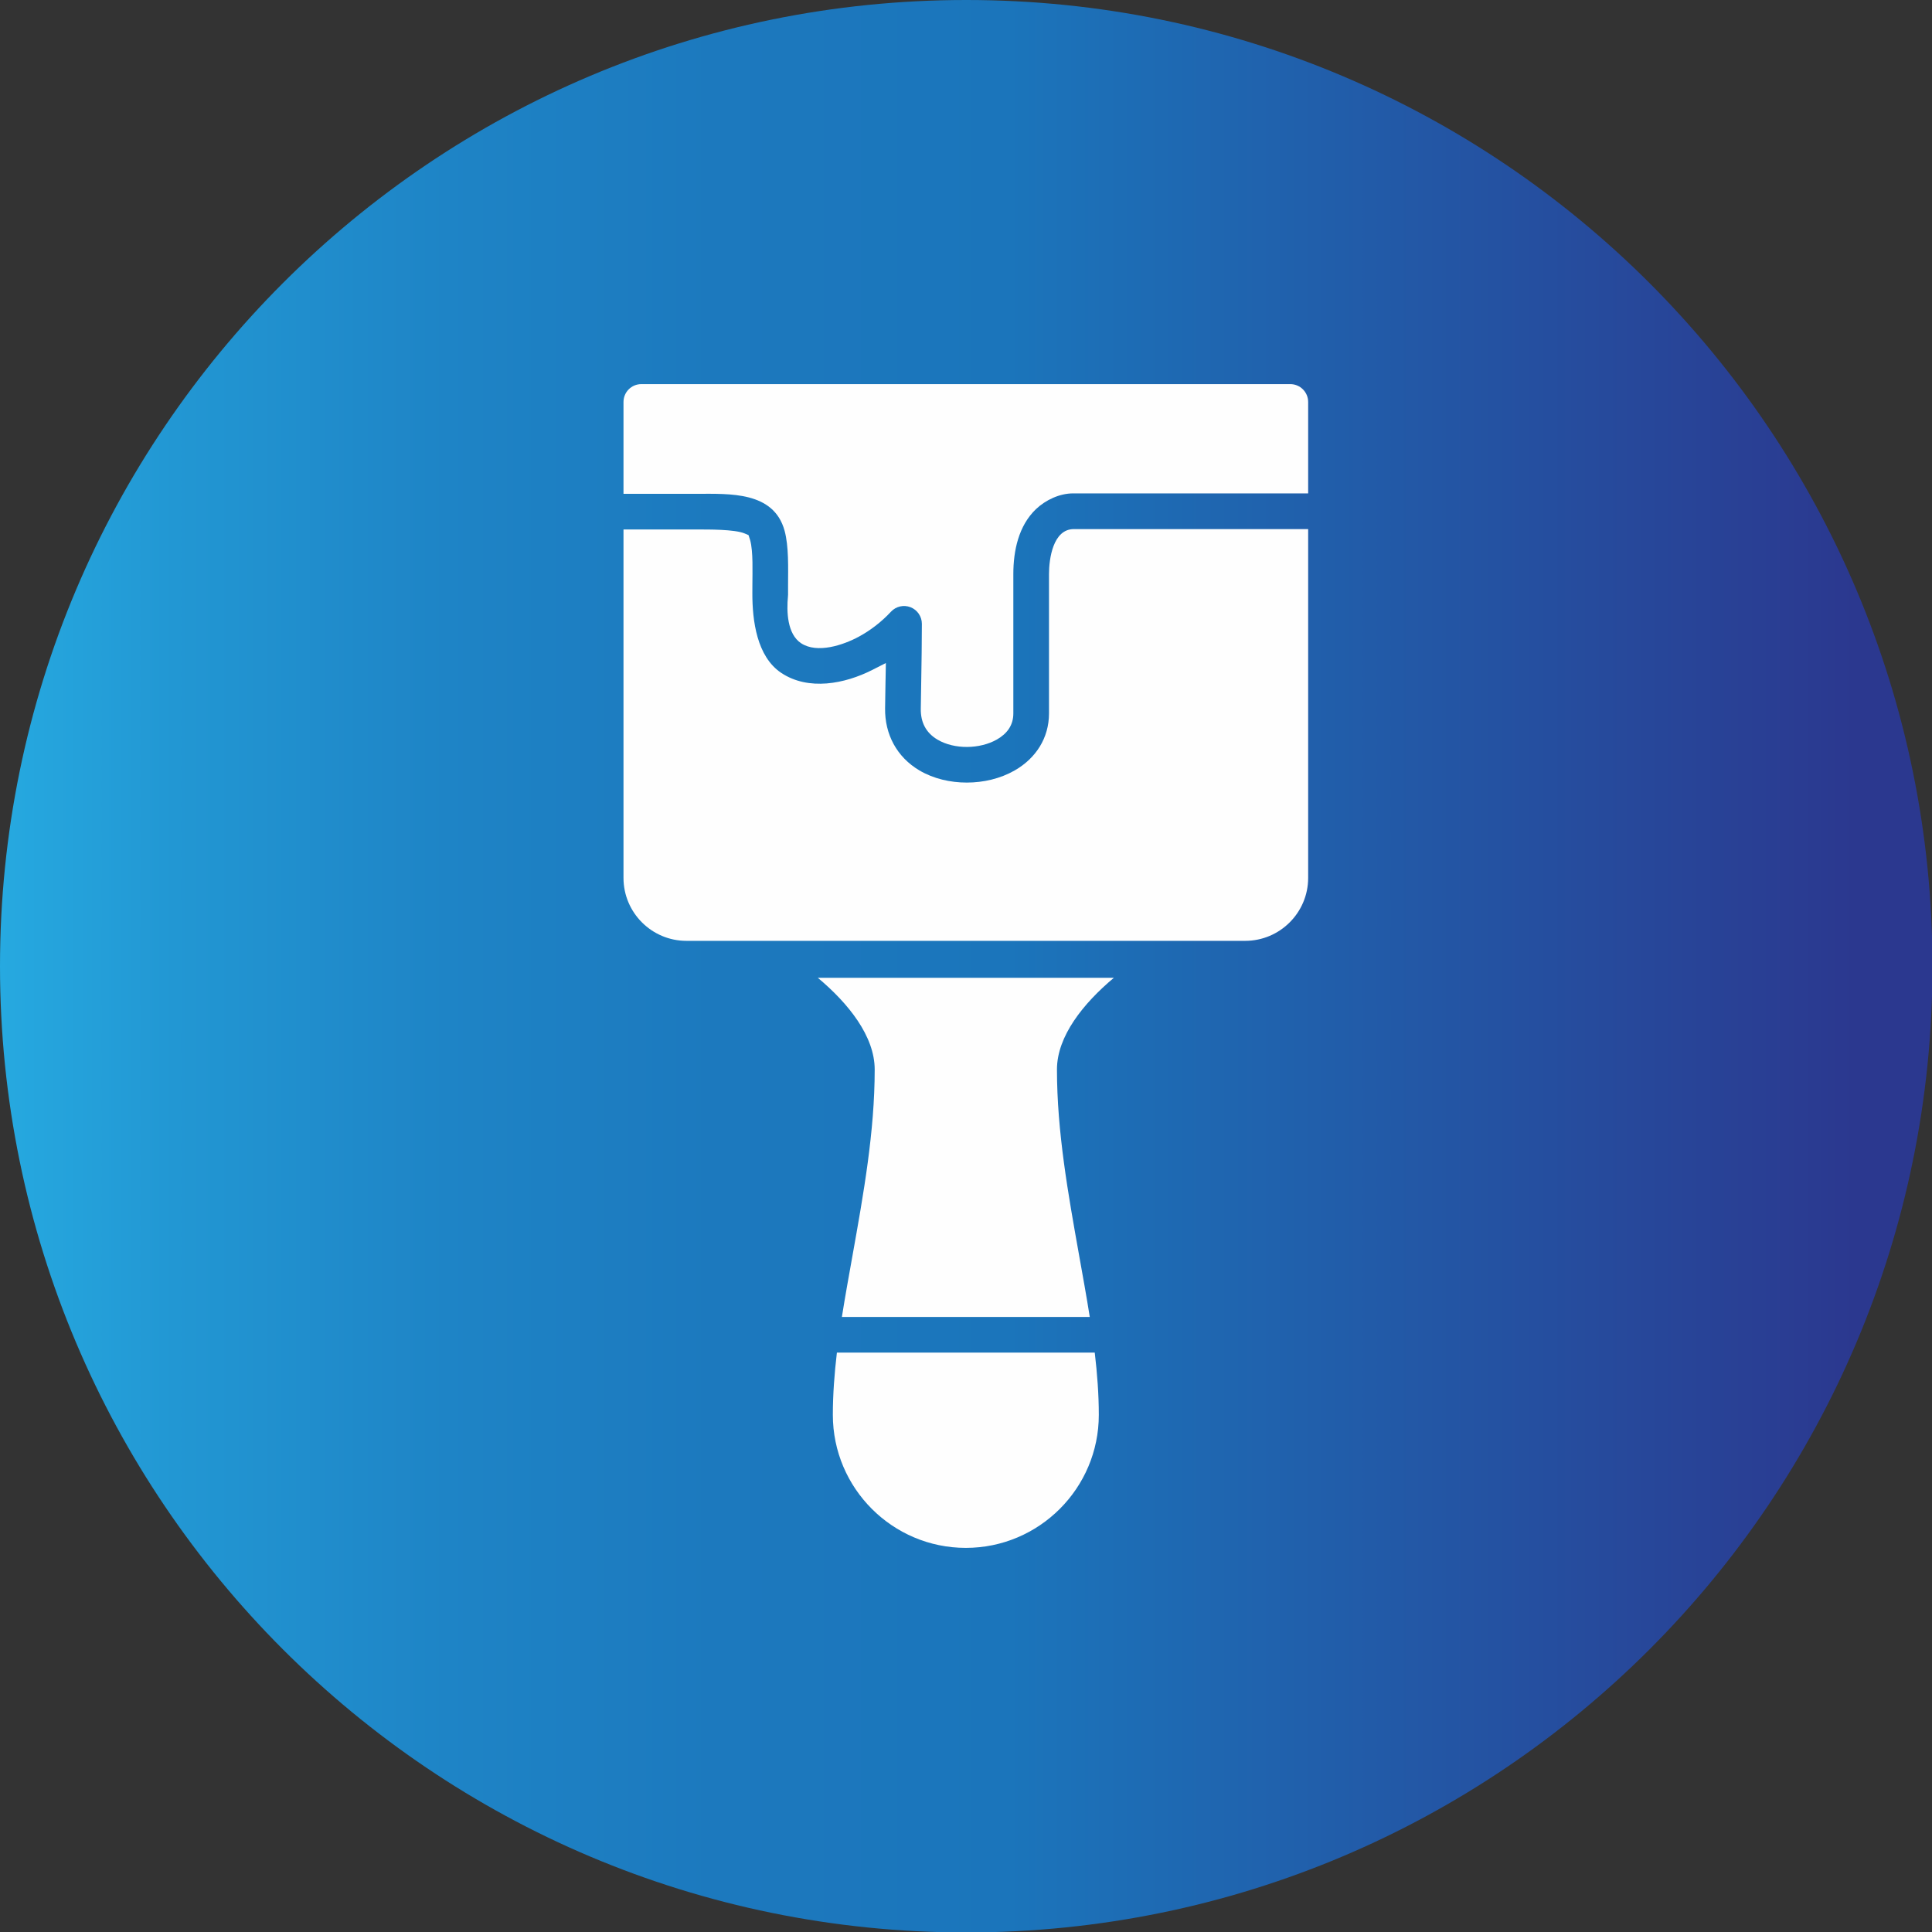 <svg width="50" height="50" viewBox="0 0 50 50" fill="none" xmlns="http://www.w3.org/2000/svg">
<rect x="0" y="0" width="50" height="50" fill="#333333" stroke="none"/>
<g clip-path="url(#clip0_28_2286)">
<path d="M25.006 50.012C38.816 50.012 50.012 38.816 50.012 25.006C50.012 11.195 38.816 0 25.006 0C11.195 0 0 11.195 0 25.006C0 38.816 11.195 50.012 25.006 50.012Z" fill="url(#paint0_linear_28_2286)"/>
<path fill-rule="evenodd" clip-rule="evenodd" d="M32.225 24.349C33.124 24.349 33.855 23.618 33.855 22.72V13.693H27.79C27.252 13.693 27.148 14.462 27.148 14.857V18.464C27.148 19.103 26.805 19.627 26.258 19.94C25.886 20.153 25.447 20.253 25.02 20.253C24.597 20.253 24.161 20.155 23.795 19.939C23.211 19.594 22.897 19.006 22.906 18.331C22.909 18.098 22.913 17.865 22.917 17.633C22.918 17.607 22.918 17.582 22.919 17.556L22.926 17.159L22.572 17.339C21.864 17.698 20.926 17.883 20.221 17.416C19.584 16.994 19.47 16.054 19.471 15.36L19.472 15.12C19.472 14.809 19.495 14.271 19.414 13.979C19.408 13.957 19.411 13.968 19.405 13.951L19.372 13.849L19.272 13.806C19.013 13.696 18.317 13.703 18.032 13.703L16.136 13.703V22.72C16.136 23.619 16.867 24.349 17.765 24.349L32.225 24.349ZM33.855 12.769V10.403C33.855 10.148 33.648 9.941 33.393 9.941H16.597C16.342 9.941 16.136 10.148 16.136 10.403V12.78H18.032C18.884 12.78 20.025 12.714 20.305 13.735C20.416 14.142 20.396 14.7 20.395 15.123L20.395 15.392C20.395 15.406 20.394 15.421 20.392 15.435C20.356 15.819 20.369 16.406 20.731 16.646C21.149 16.923 21.826 16.693 22.223 16.479C22.532 16.312 22.819 16.089 23.058 15.831C23.187 15.692 23.388 15.646 23.565 15.715C23.741 15.784 23.858 15.955 23.858 16.145C23.858 16.646 23.849 17.147 23.841 17.648C23.837 17.88 23.833 18.112 23.83 18.343C23.825 18.692 23.962 18.965 24.265 19.143C24.702 19.401 25.362 19.388 25.8 19.138C26.062 18.988 26.225 18.771 26.225 18.464V14.856C26.225 14.254 26.36 13.607 26.811 13.176C27.061 12.939 27.422 12.769 27.77 12.769L33.855 12.769Z" fill="#FEFEFE"/>
<path fill-rule="evenodd" clip-rule="evenodd" d="M24.995 40.059C26.893 40.059 28.437 38.515 28.437 36.618C28.437 36.086 28.396 35.546 28.332 35.005H21.659C21.595 35.545 21.554 36.086 21.554 36.617C21.554 38.515 23.098 40.059 24.995 40.059ZM28.203 34.082C28.118 33.543 28.02 33.009 27.927 32.487C27.645 30.905 27.354 29.289 27.354 27.678C27.354 26.818 28.035 25.969 28.827 25.305H21.165C21.957 25.968 22.637 26.816 22.637 27.68C22.637 29.29 22.346 30.906 22.064 32.487C21.971 33.009 21.873 33.544 21.788 34.082L28.203 34.082Z" fill="#FEFEFE"/>
</g>
<defs>
<linearGradient id="paint0_linear_28_2286" x1="0" y1="25.006" x2="49.994" y2="25.006" gradientUnits="userSpaceOnUse">
<stop stop-color="#26A9E0"/>
<stop offset="0.09" stop-color="#2297D3"/>
<stop offset="0.231" stop-color="#1E84C6"/>
<stop offset="0.369" stop-color="#1C79BE"/>
<stop offset="0.522" stop-color="#1B75BB"/>
<stop offset="0.961" stop-color="#2B388F"/>
<stop offset="1" stop-color="#2B388F"/>
</linearGradient>
<clipPath id="clip0_28_2286">
<rect width="50" height="50" fill="white"/>
</clipPath>
</defs>
</svg>
